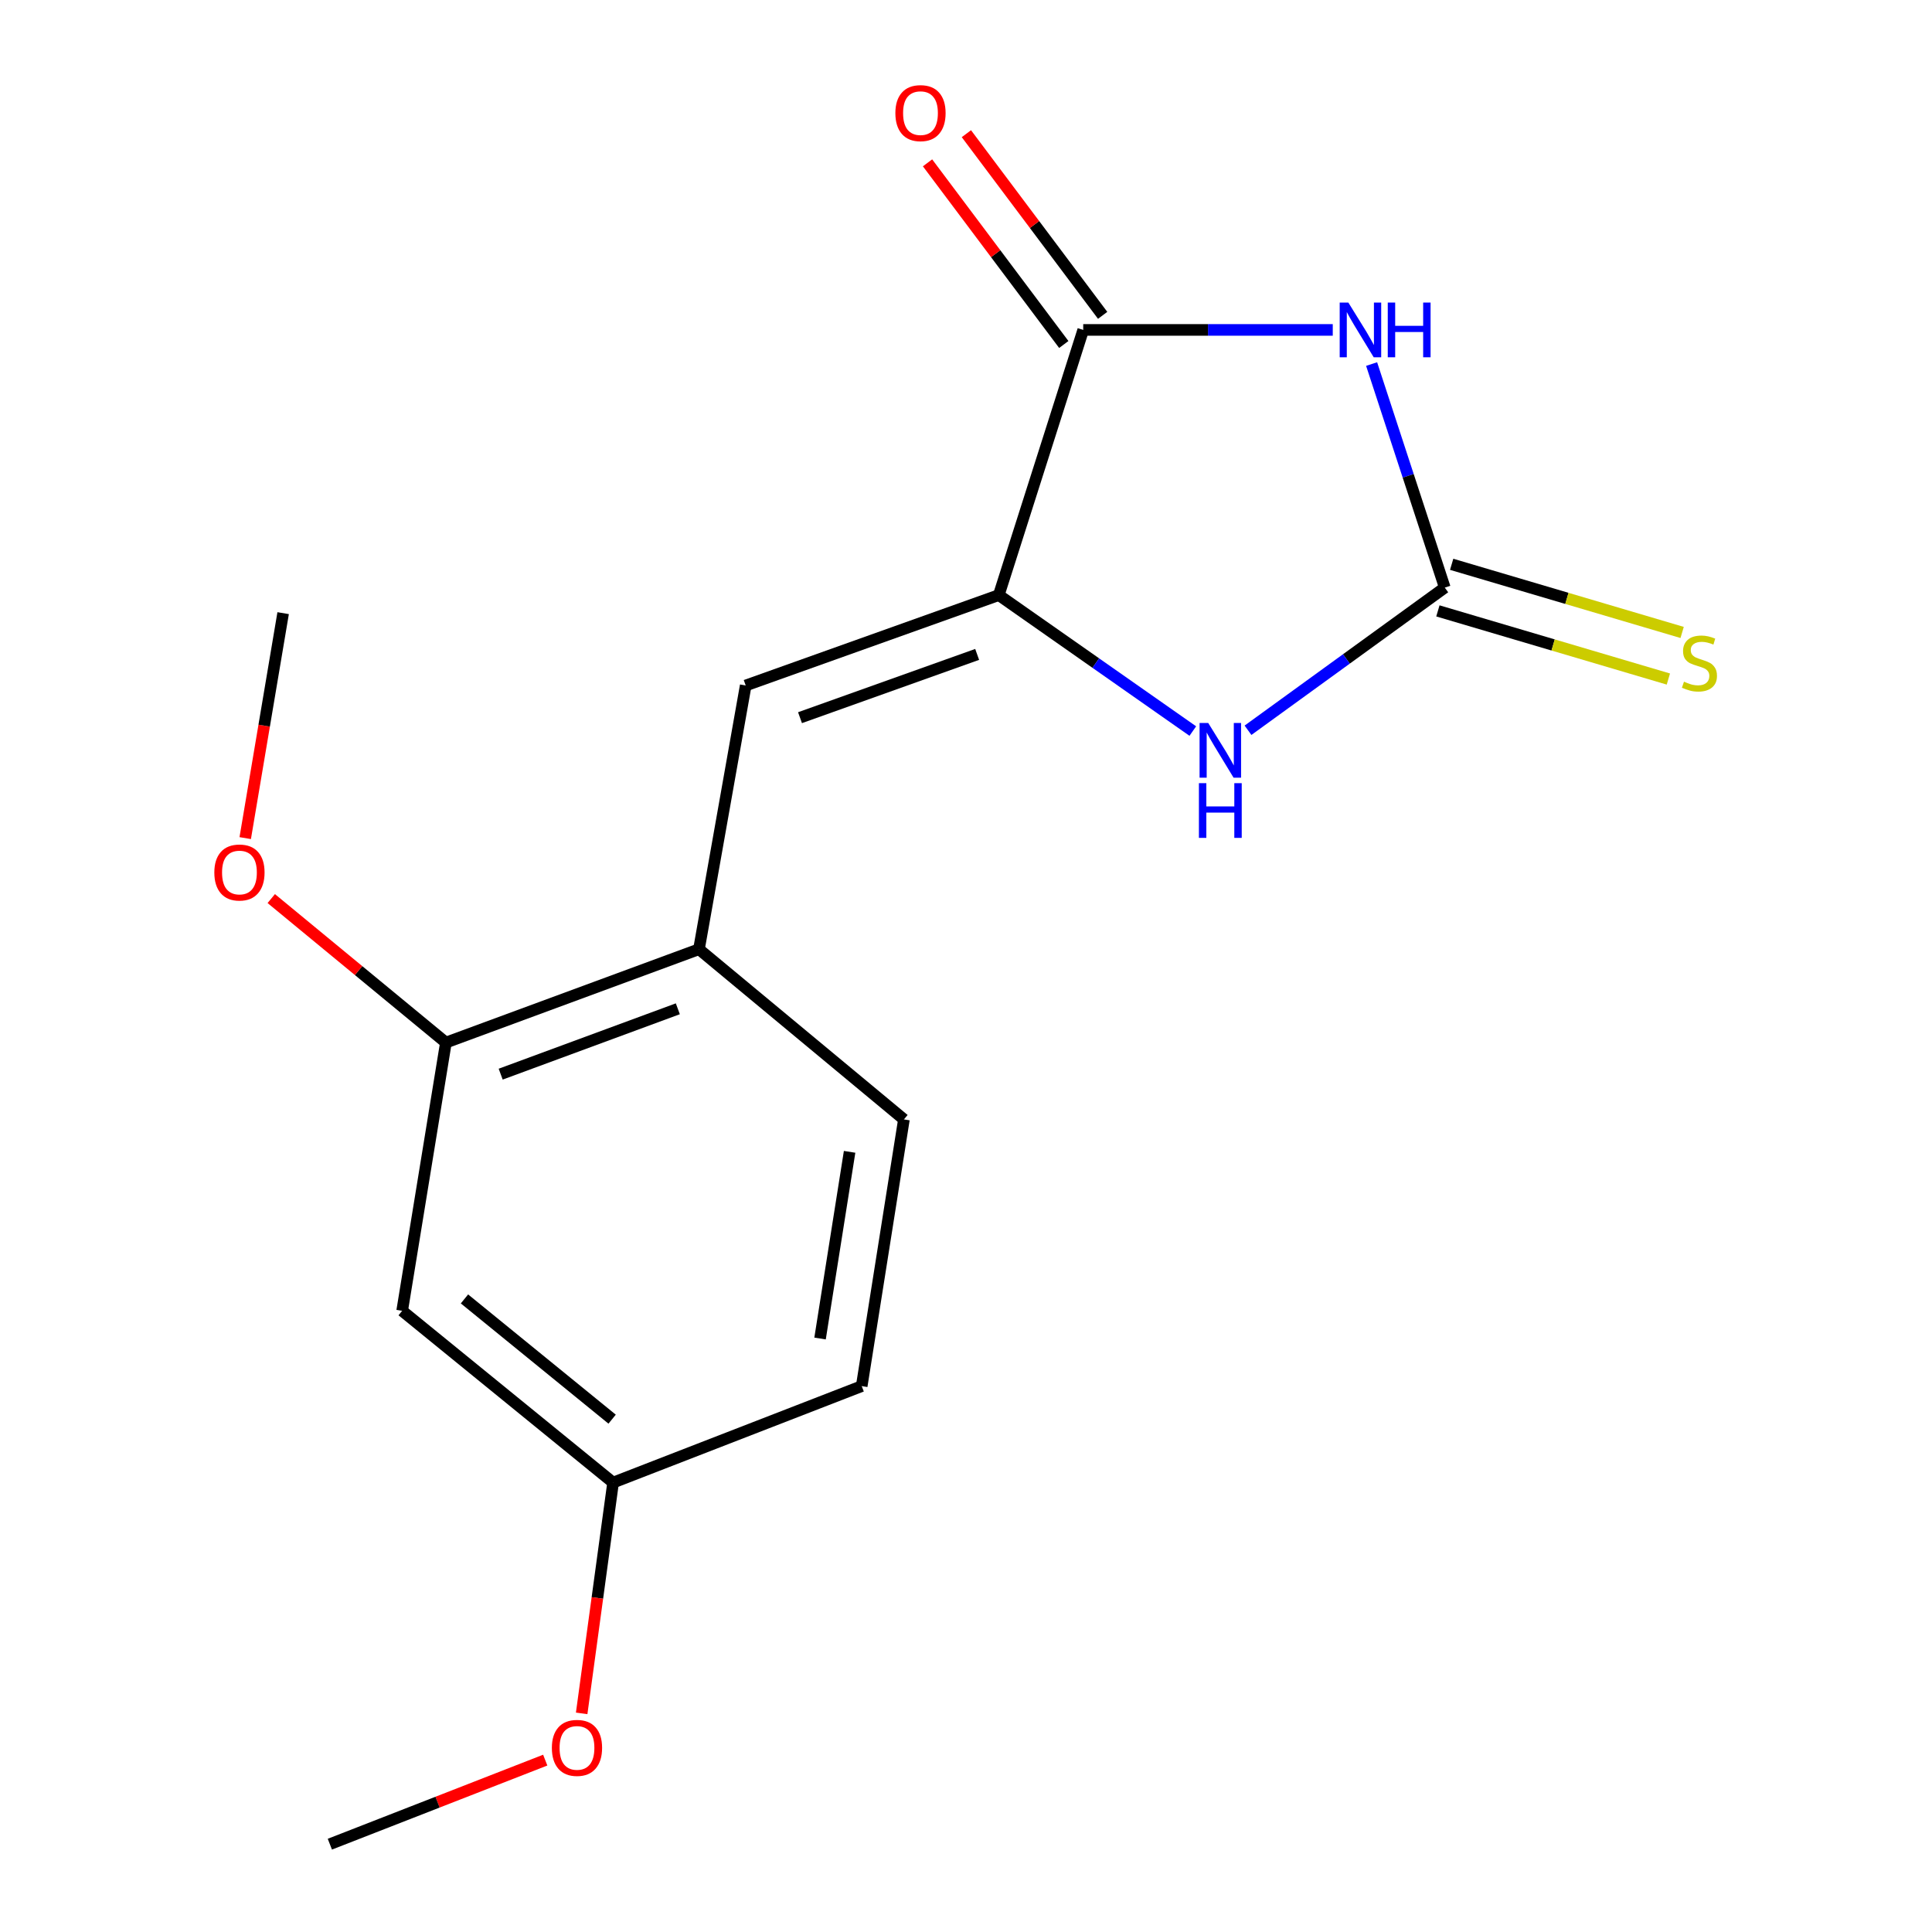 <?xml version='1.0' encoding='iso-8859-1'?>
<svg version='1.1' baseProfile='full'
              xmlns='http://www.w3.org/2000/svg'
                      xmlns:rdkit='http://www.rdkit.org/xml'
                      xmlns:xlink='http://www.w3.org/1999/xlink'
                  xml:space='preserve'
width='1000px' height='1000px' viewBox='0 0 1000 1000'>
<!-- END OF HEADER -->
<rect style='opacity:1.0;fill:#FFFFFF;stroke:none' width='1000' height='1000' x='0' y='0'> </rect>
<path class='bond-0' d='M 709.945,188.434 L 728.88,246.287' style='fill:none;fill-rule:evenodd;stroke:#0000FF;stroke-width:6px;stroke-linecap:butt;stroke-linejoin:miter;stroke-opacity:1' />
<path class='bond-0' d='M 728.88,246.287 L 747.815,304.141' style='fill:none;fill-rule:evenodd;stroke:#000000;stroke-width:6px;stroke-linecap:butt;stroke-linejoin:miter;stroke-opacity:1' />
<path class='bond-2' d='M 689.835,170.766 L 625.255,170.766' style='fill:none;fill-rule:evenodd;stroke:#0000FF;stroke-width:6px;stroke-linecap:butt;stroke-linejoin:miter;stroke-opacity:1' />
<path class='bond-2' d='M 625.255,170.766 L 560.674,170.766' style='fill:none;fill-rule:evenodd;stroke:#000000;stroke-width:6px;stroke-linecap:butt;stroke-linejoin:miter;stroke-opacity:1' />
<path class='bond-3' d='M 747.815,304.141 L 696.889,341.063' style='fill:none;fill-rule:evenodd;stroke:#000000;stroke-width:6px;stroke-linecap:butt;stroke-linejoin:miter;stroke-opacity:1' />
<path class='bond-3' d='M 696.889,341.063 L 645.964,377.985' style='fill:none;fill-rule:evenodd;stroke:#0000FF;stroke-width:6px;stroke-linecap:butt;stroke-linejoin:miter;stroke-opacity:1' />
<path class='bond-7' d='M 744.251,316.197 L 803.898,333.833' style='fill:none;fill-rule:evenodd;stroke:#000000;stroke-width:6px;stroke-linecap:butt;stroke-linejoin:miter;stroke-opacity:1' />
<path class='bond-7' d='M 803.898,333.833 L 863.545,351.469' style='fill:none;fill-rule:evenodd;stroke:#CCCC00;stroke-width:6px;stroke-linecap:butt;stroke-linejoin:miter;stroke-opacity:1' />
<path class='bond-7' d='M 751.38,292.085 L 811.027,309.721' style='fill:none;fill-rule:evenodd;stroke:#000000;stroke-width:6px;stroke-linecap:butt;stroke-linejoin:miter;stroke-opacity:1' />
<path class='bond-7' d='M 811.027,309.721 L 870.674,327.357' style='fill:none;fill-rule:evenodd;stroke:#CCCC00;stroke-width:6px;stroke-linecap:butt;stroke-linejoin:miter;stroke-opacity:1' />
<path class='bond-1' d='M 516.966,308.024 L 560.674,170.766' style='fill:none;fill-rule:evenodd;stroke:#000000;stroke-width:6px;stroke-linecap:butt;stroke-linejoin:miter;stroke-opacity:1' />
<path class='bond-4' d='M 516.966,308.024 L 385.979,354.806' style='fill:none;fill-rule:evenodd;stroke:#000000;stroke-width:6px;stroke-linecap:butt;stroke-linejoin:miter;stroke-opacity:1' />
<path class='bond-4' d='M 505.775,338.72 L 414.084,371.468' style='fill:none;fill-rule:evenodd;stroke:#000000;stroke-width:6px;stroke-linecap:butt;stroke-linejoin:miter;stroke-opacity:1' />
<path class='bond-17' d='M 516.966,308.024 L 567.181,343.209' style='fill:none;fill-rule:evenodd;stroke:#000000;stroke-width:6px;stroke-linecap:butt;stroke-linejoin:miter;stroke-opacity:1' />
<path class='bond-17' d='M 567.181,343.209 L 617.396,378.395' style='fill:none;fill-rule:evenodd;stroke:#0000FF;stroke-width:6px;stroke-linecap:butt;stroke-linejoin:miter;stroke-opacity:1' />
<path class='bond-9' d='M 570.731,163.222 L 535.467,116.209' style='fill:none;fill-rule:evenodd;stroke:#000000;stroke-width:6px;stroke-linecap:butt;stroke-linejoin:miter;stroke-opacity:1' />
<path class='bond-9' d='M 535.467,116.209 L 500.203,69.196' style='fill:none;fill-rule:evenodd;stroke:#FF0000;stroke-width:6px;stroke-linecap:butt;stroke-linejoin:miter;stroke-opacity:1' />
<path class='bond-9' d='M 550.617,178.31 L 515.353,131.296' style='fill:none;fill-rule:evenodd;stroke:#000000;stroke-width:6px;stroke-linecap:butt;stroke-linejoin:miter;stroke-opacity:1' />
<path class='bond-9' d='M 515.353,131.296 L 480.089,84.283' style='fill:none;fill-rule:evenodd;stroke:#FF0000;stroke-width:6px;stroke-linecap:butt;stroke-linejoin:miter;stroke-opacity:1' />
<path class='bond-5' d='M 385.979,354.806 L 361.785,491.31' style='fill:none;fill-rule:evenodd;stroke:#000000;stroke-width:6px;stroke-linecap:butt;stroke-linejoin:miter;stroke-opacity:1' />
<path class='bond-6' d='M 361.785,491.31 L 230.799,539.642' style='fill:none;fill-rule:evenodd;stroke:#000000;stroke-width:6px;stroke-linecap:butt;stroke-linejoin:miter;stroke-opacity:1' />
<path class='bond-6' d='M 350.842,522.149 L 259.151,555.981' style='fill:none;fill-rule:evenodd;stroke:#000000;stroke-width:6px;stroke-linecap:butt;stroke-linejoin:miter;stroke-opacity:1' />
<path class='bond-10' d='M 361.785,491.31 L 467.865,579.411' style='fill:none;fill-rule:evenodd;stroke:#000000;stroke-width:6px;stroke-linecap:butt;stroke-linejoin:miter;stroke-opacity:1' />
<path class='bond-8' d='M 230.799,539.642 L 208.156,678.479' style='fill:none;fill-rule:evenodd;stroke:#000000;stroke-width:6px;stroke-linecap:butt;stroke-linejoin:miter;stroke-opacity:1' />
<path class='bond-13' d='M 230.799,539.642 L 185.6,502.371' style='fill:none;fill-rule:evenodd;stroke:#000000;stroke-width:6px;stroke-linecap:butt;stroke-linejoin:miter;stroke-opacity:1' />
<path class='bond-13' d='M 185.6,502.371 L 140.4,465.101' style='fill:none;fill-rule:evenodd;stroke:#FF0000;stroke-width:6px;stroke-linecap:butt;stroke-linejoin:miter;stroke-opacity:1' />
<path class='bond-18' d='M 208.156,678.479 L 317.336,767.39' style='fill:none;fill-rule:evenodd;stroke:#000000;stroke-width:6px;stroke-linecap:butt;stroke-linejoin:miter;stroke-opacity:1' />
<path class='bond-18' d='M 240.41,672.318 L 316.837,734.557' style='fill:none;fill-rule:evenodd;stroke:#000000;stroke-width:6px;stroke-linecap:butt;stroke-linejoin:miter;stroke-opacity:1' />
<path class='bond-12' d='M 467.865,579.411 L 446.018,717.452' style='fill:none;fill-rule:evenodd;stroke:#000000;stroke-width:6px;stroke-linecap:butt;stroke-linejoin:miter;stroke-opacity:1' />
<path class='bond-12' d='M 439.753,596.187 L 424.46,692.815' style='fill:none;fill-rule:evenodd;stroke:#000000;stroke-width:6px;stroke-linecap:butt;stroke-linejoin:miter;stroke-opacity:1' />
<path class='bond-11' d='M 317.336,767.39 L 446.018,717.452' style='fill:none;fill-rule:evenodd;stroke:#000000;stroke-width:6px;stroke-linecap:butt;stroke-linejoin:miter;stroke-opacity:1' />
<path class='bond-14' d='M 317.336,767.39 L 309.202,827.114' style='fill:none;fill-rule:evenodd;stroke:#000000;stroke-width:6px;stroke-linecap:butt;stroke-linejoin:miter;stroke-opacity:1' />
<path class='bond-14' d='M 309.202,827.114 L 301.068,886.838' style='fill:none;fill-rule:evenodd;stroke:#FF0000;stroke-width:6px;stroke-linecap:butt;stroke-linejoin:miter;stroke-opacity:1' />
<path class='bond-15' d='M 126.925,433.805 L 136.739,375.587' style='fill:none;fill-rule:evenodd;stroke:#FF0000;stroke-width:6px;stroke-linecap:butt;stroke-linejoin:miter;stroke-opacity:1' />
<path class='bond-15' d='M 136.739,375.587 L 146.553,317.369' style='fill:none;fill-rule:evenodd;stroke:#000000;stroke-width:6px;stroke-linecap:butt;stroke-linejoin:miter;stroke-opacity:1' />
<path class='bond-16' d='M 282.213,911.034 L 226.473,932.79' style='fill:none;fill-rule:evenodd;stroke:#FF0000;stroke-width:6px;stroke-linecap:butt;stroke-linejoin:miter;stroke-opacity:1' />
<path class='bond-16' d='M 226.473,932.79 L 170.733,954.545' style='fill:none;fill-rule:evenodd;stroke:#000000;stroke-width:6px;stroke-linecap:butt;stroke-linejoin:miter;stroke-opacity:1' />
<path  class='atom-0' d='M 697.903 156.606
L 707.183 171.606
Q 708.103 173.086, 709.583 175.766
Q 711.063 178.446, 711.143 178.606
L 711.143 156.606
L 714.903 156.606
L 714.903 184.926
L 711.023 184.926
L 701.063 168.526
Q 699.903 166.606, 698.663 164.406
Q 697.463 162.206, 697.103 161.526
L 697.103 184.926
L 693.423 184.926
L 693.423 156.606
L 697.903 156.606
' fill='#0000FF'/>
<path  class='atom-0' d='M 718.303 156.606
L 722.143 156.606
L 722.143 168.646
L 736.623 168.646
L 736.623 156.606
L 740.463 156.606
L 740.463 184.926
L 736.623 184.926
L 736.623 171.846
L 722.143 171.846
L 722.143 184.926
L 718.303 184.926
L 718.303 156.606
' fill='#0000FF'/>
<path  class='atom-4' d='M 625.376 374.213
L 634.656 389.213
Q 635.576 390.693, 637.056 393.373
Q 638.536 396.053, 638.616 396.213
L 638.616 374.213
L 642.376 374.213
L 642.376 402.533
L 638.496 402.533
L 628.536 386.133
Q 627.376 384.213, 626.136 382.013
Q 624.936 379.813, 624.576 379.133
L 624.576 402.533
L 620.896 402.533
L 620.896 374.213
L 625.376 374.213
' fill='#0000FF'/>
<path  class='atom-4' d='M 620.556 405.365
L 624.396 405.365
L 624.396 417.405
L 638.876 417.405
L 638.876 405.365
L 642.716 405.365
L 642.716 433.685
L 638.876 433.685
L 638.876 420.605
L 624.396 420.605
L 624.396 433.685
L 620.556 433.685
L 620.556 405.365
' fill='#0000FF'/>
<path  class='atom-8' d='M 871.626 352.834
Q 871.946 352.954, 873.266 353.514
Q 874.586 354.074, 876.026 354.434
Q 877.506 354.754, 878.946 354.754
Q 881.626 354.754, 883.186 353.474
Q 884.746 352.154, 884.746 349.874
Q 884.746 348.314, 883.946 347.354
Q 883.186 346.394, 881.986 345.874
Q 880.786 345.354, 878.786 344.754
Q 876.266 343.994, 874.746 343.274
Q 873.266 342.554, 872.186 341.034
Q 871.146 339.514, 871.146 336.954
Q 871.146 333.394, 873.546 331.194
Q 875.986 328.994, 880.786 328.994
Q 884.066 328.994, 887.786 330.554
L 886.866 333.634
Q 883.466 332.234, 880.906 332.234
Q 878.146 332.234, 876.626 333.394
Q 875.106 334.514, 875.146 336.474
Q 875.146 337.994, 875.906 338.914
Q 876.706 339.834, 877.826 340.354
Q 878.986 340.874, 880.906 341.474
Q 883.466 342.274, 884.986 343.074
Q 886.506 343.874, 887.586 345.514
Q 888.706 347.114, 888.706 349.874
Q 888.706 353.794, 886.066 355.914
Q 883.466 357.994, 879.106 357.994
Q 876.586 357.994, 874.666 357.434
Q 872.786 356.914, 870.546 355.994
L 871.626 352.834
' fill='#CCCC00'/>
<path  class='atom-10' d='M 463.442 58.55
Q 463.442 51.75, 466.802 47.95
Q 470.162 44.15, 476.442 44.15
Q 482.722 44.15, 486.082 47.95
Q 489.442 51.75, 489.442 58.55
Q 489.442 65.43, 486.042 69.35
Q 482.642 73.23, 476.442 73.23
Q 470.202 73.23, 466.802 69.35
Q 463.442 65.47, 463.442 58.55
M 476.442 70.03
Q 480.762 70.03, 483.082 67.15
Q 485.442 64.23, 485.442 58.55
Q 485.442 52.99, 483.082 50.19
Q 480.762 47.35, 476.442 47.35
Q 472.122 47.35, 469.762 50.15
Q 467.442 52.95, 467.442 58.55
Q 467.442 64.27, 469.762 67.15
Q 472.122 70.03, 476.442 70.03
' fill='#FF0000'/>
<path  class='atom-14' d='M 110.937 451.606
Q 110.937 444.806, 114.297 441.006
Q 117.657 437.206, 123.937 437.206
Q 130.217 437.206, 133.577 441.006
Q 136.937 444.806, 136.937 451.606
Q 136.937 458.486, 133.537 462.406
Q 130.137 466.286, 123.937 466.286
Q 117.697 466.286, 114.297 462.406
Q 110.937 458.526, 110.937 451.606
M 123.937 463.086
Q 128.257 463.086, 130.577 460.206
Q 132.937 457.286, 132.937 451.606
Q 132.937 446.046, 130.577 443.246
Q 128.257 440.406, 123.937 440.406
Q 119.617 440.406, 117.257 443.206
Q 114.937 446.006, 114.937 451.606
Q 114.937 457.326, 117.257 460.206
Q 119.617 463.086, 123.937 463.086
' fill='#FF0000'/>
<path  class='atom-15' d='M 285.646 904.701
Q 285.646 897.901, 289.006 894.101
Q 292.366 890.301, 298.646 890.301
Q 304.926 890.301, 308.286 894.101
Q 311.646 897.901, 311.646 904.701
Q 311.646 911.581, 308.246 915.501
Q 304.846 919.381, 298.646 919.381
Q 292.406 919.381, 289.006 915.501
Q 285.646 911.621, 285.646 904.701
M 298.646 916.181
Q 302.966 916.181, 305.286 913.301
Q 307.646 910.381, 307.646 904.701
Q 307.646 899.141, 305.286 896.341
Q 302.966 893.501, 298.646 893.501
Q 294.326 893.501, 291.966 896.301
Q 289.646 899.101, 289.646 904.701
Q 289.646 910.421, 291.966 913.301
Q 294.326 916.181, 298.646 916.181
' fill='#FF0000'/>
</svg>

